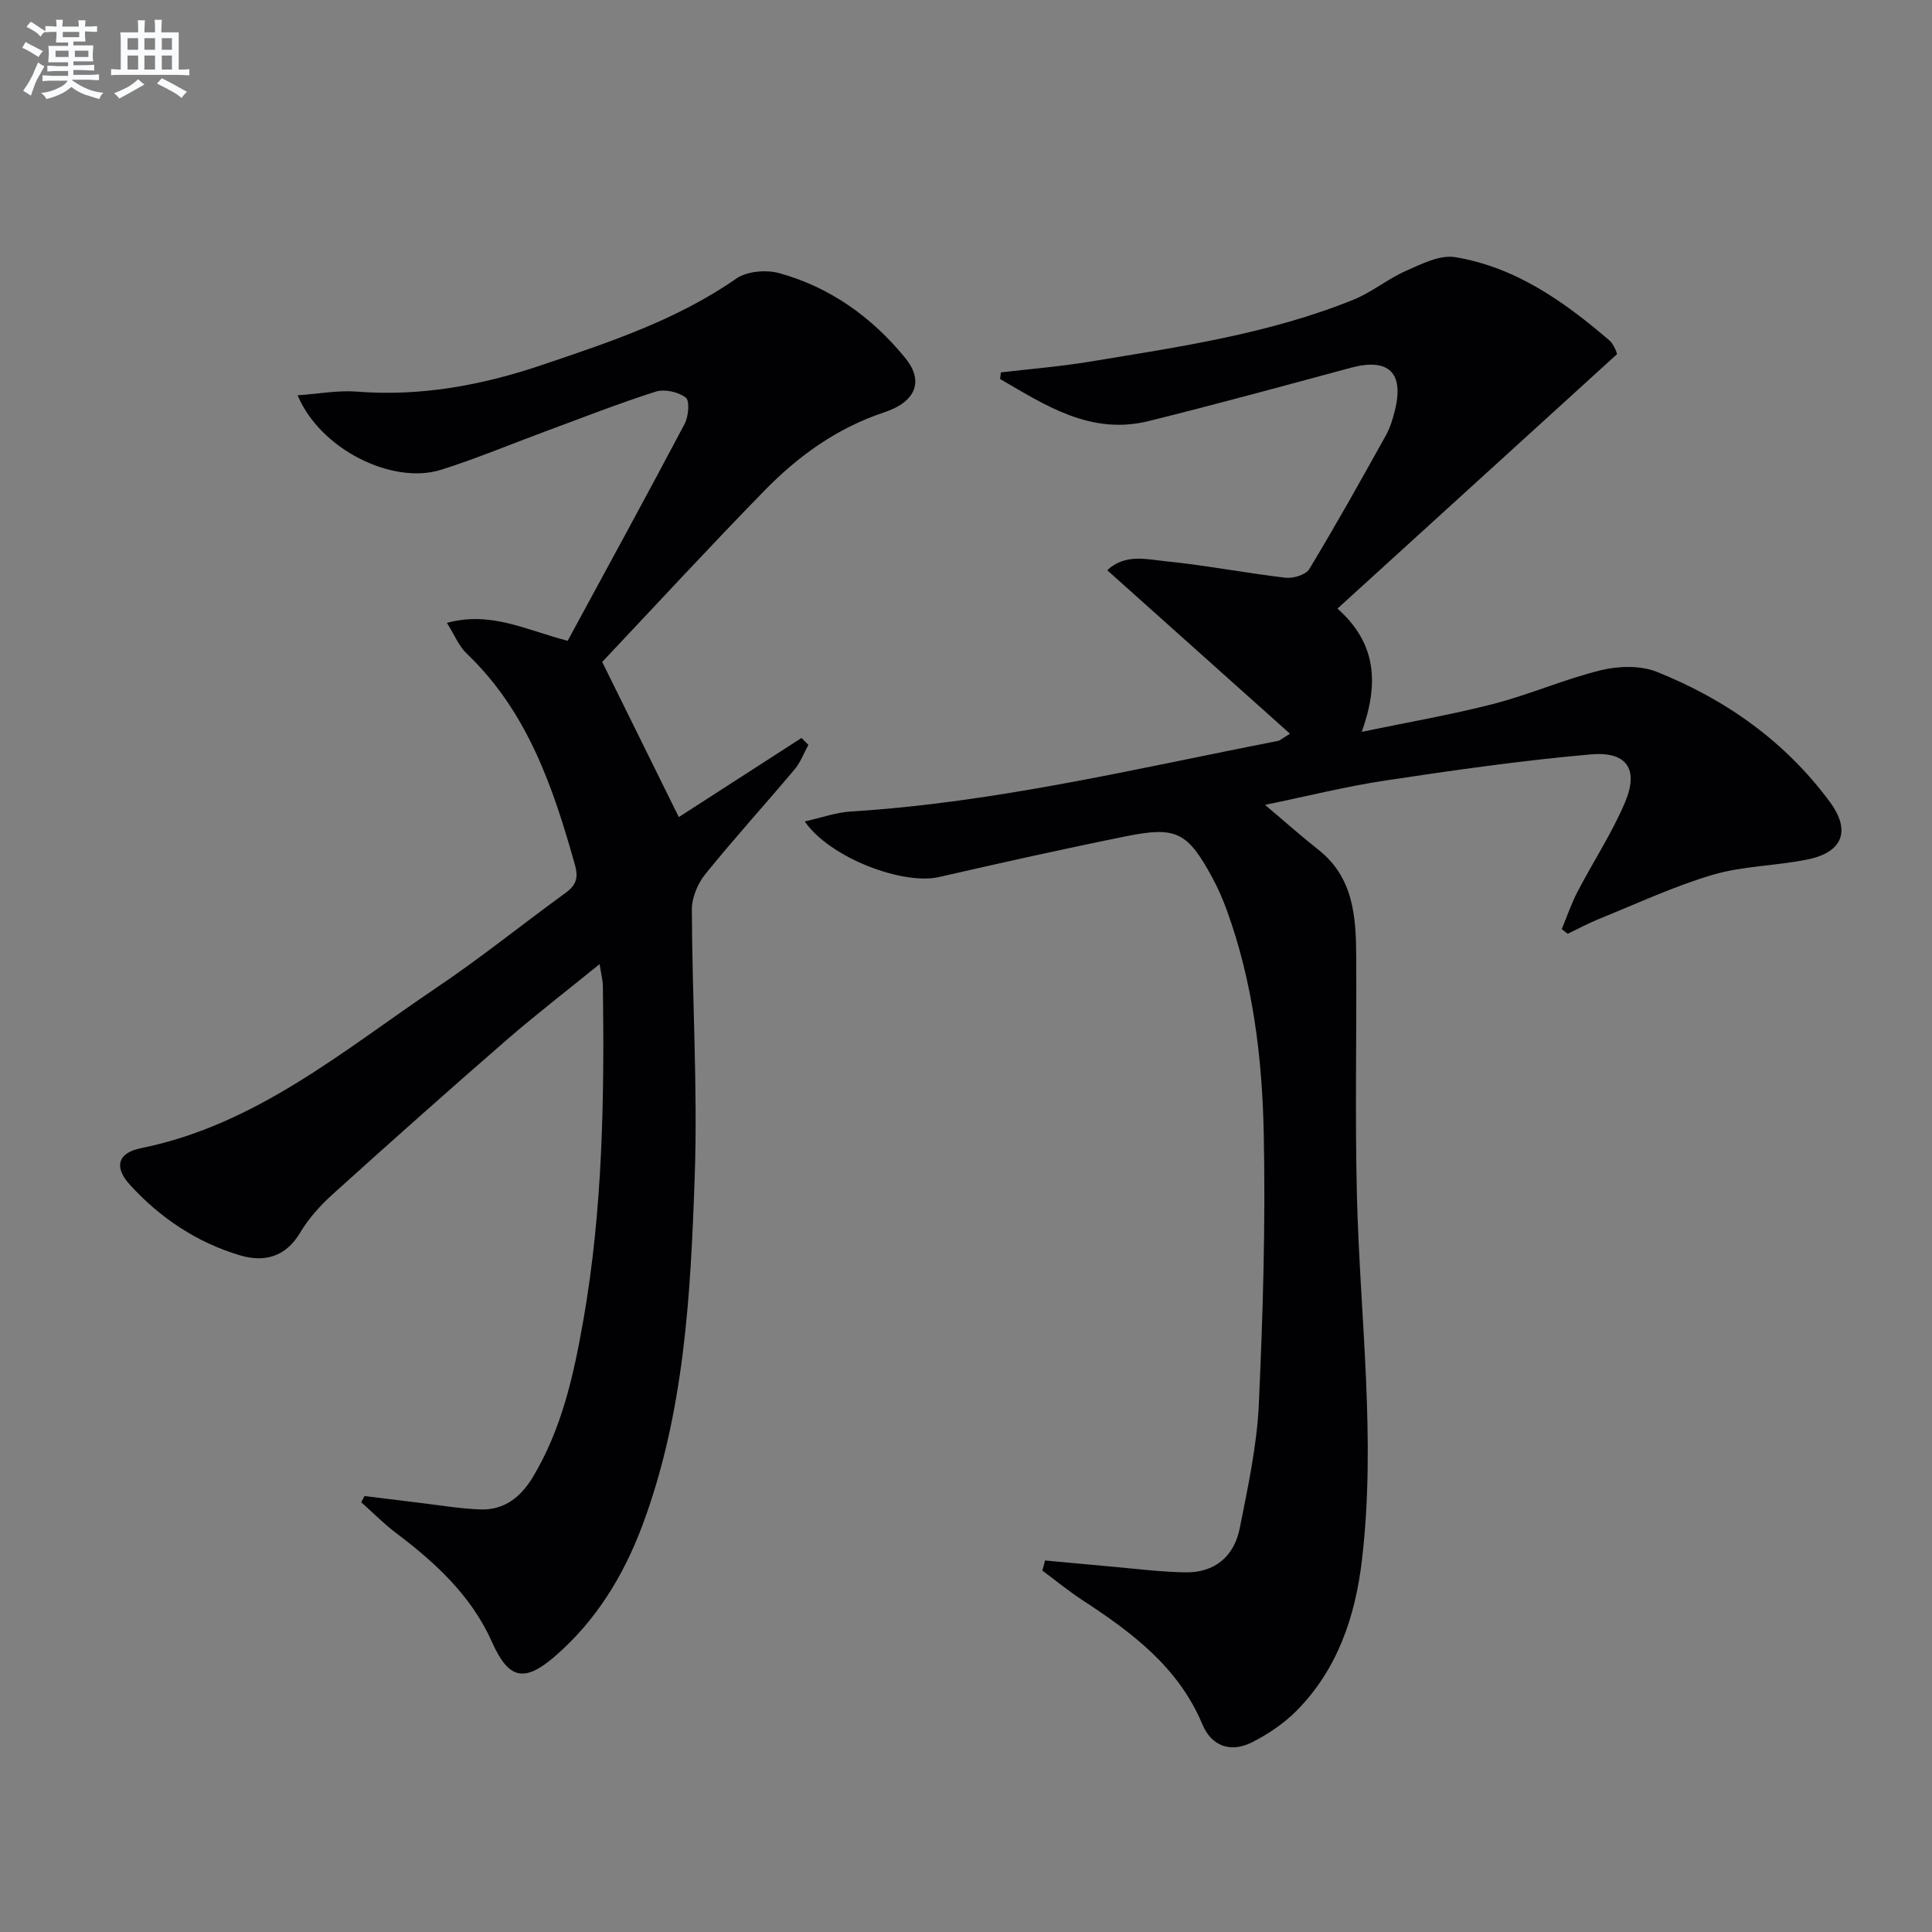 <svg enable-background="new 0 0 400 400" viewBox="0 0 400 400" xmlns="http://www.w3.org/2000/svg"><rect x="0" y="0" width="400" height="400" fill="#808080" stroke="none"/><path d="m334.79 73.32c-19.29 17.56-38.46 35-57.88 52.68 8.16 7.25 8.57 15.59 5.03 25.52 9.58-2 18.53-3.53 27.29-5.79 7.51-1.94 14.7-5.13 22.23-6.97 3.65-.89 8.18-1.02 11.57.34 14.29 5.71 26.59 14.42 35.84 26.95 4.36 5.92 2.68 10.4-4.63 11.89-6.49 1.33-13.31 1.32-19.61 3.17-8.04 2.37-15.73 5.98-23.53 9.13-2.23.9-4.35 2.05-6.52 3.09-.41-.32-.83-.64-1.24-.96 1.08-2.6 1.99-5.28 3.28-7.77 3.22-6.18 7.1-12.07 9.81-18.45 2.92-6.88.43-10.63-7.1-9.96-14.19 1.25-28.32 3.27-42.41 5.39-8.14 1.22-16.16 3.24-25.01 5.06 4.06 3.42 7.46 6.46 11.04 9.28 7.28 5.74 7.8 13.86 7.84 22.09.1 16.46-.26 32.92.14 49.37.62 25.25 4.04 50.48 1.03 75.75-1.38 11.57-5.03 22.45-13.45 30.99-2.63 2.67-5.92 4.9-9.28 6.6-4.36 2.21-8.37.88-10.28-3.69-4.98-11.91-14.63-19.06-24.89-25.77-2.86-1.87-5.51-4.05-8.25-6.09.19-.7.37-1.39.56-2.09 4.36.4 8.73.83 13.09 1.21 5.28.46 10.56 1.14 15.85 1.25 6.15.13 10.2-3.26 11.37-9.16 1.67-8.45 3.54-16.98 3.94-25.54.86-18.78 1.42-37.62 1.02-56.4-.33-15.6-2.25-31.16-7.65-46.01-.85-2.33-1.85-4.63-3.04-6.81-5.06-9.3-7.4-10.57-17.65-8.51-13 2.62-25.95 5.51-38.88 8.47-7.46 1.71-22.57-3.93-27.81-11.51 3.5-.78 6.51-1.87 9.57-2.06 29.97-1.85 59.07-8.89 88.4-14.61.46-.09.85-.49 2.5-1.49-12.74-11.39-25.16-22.51-37.84-33.85 3.73-3.5 8.23-2.24 12.25-1.84 8.25.83 16.42 2.43 24.66 3.39 1.6.19 4.21-.6 4.93-1.8 5.5-9.09 10.68-18.38 15.85-27.66.88-1.57 1.42-3.38 1.86-5.15 1.97-7.88-1.32-10.96-9.15-8.85-13.93 3.76-27.84 7.56-41.84 11.03-11.95 2.96-21.29-3.22-30.74-8.71.05-.46.11-.91.16-1.37 6.13-.72 12.29-1.21 18.37-2.22 18.49-3.05 37.1-5.74 54.63-12.83 3.8-1.54 7.1-4.31 10.87-5.97 3.22-1.42 7-3.36 10.17-2.84 12.53 2.06 22.6 9.21 32.02 17.3.48.42.79 1.07 1.1 1.65.24.43.34.91.41 1.13z" fill="#010103"/><path d="m92.53 128.96c9.12-2.48 16.35 1.48 25 3.71 8.04-14.84 16.24-29.82 24.22-44.92.81-1.53 1.08-4.8.23-5.44-1.55-1.17-4.4-1.81-6.24-1.22-7.73 2.46-15.3 5.45-22.92 8.26-7.16 2.65-14.23 5.62-21.5 7.91-10.06 3.17-25.04-4.23-29.7-15.42 4.41-.3 8.39-1.07 12.28-.76 13.16 1.04 25.85-1.31 38.15-5.46 13.97-4.72 28.02-9.34 40.37-17.93 2.22-1.55 6.23-1.89 8.95-1.13 10.53 2.93 19.16 9.11 26.05 17.55 3.83 4.69 2.37 9.02-4.35 11.26-9.79 3.25-17.8 9.04-24.81 16.22-11.62 11.9-22.9 24.14-33.58 35.46 5.63 11.4 10.73 21.73 15.86 32.12 8.07-5.21 16.74-10.8 25.4-16.38.48.47.95.95 1.43 1.42-.94 1.72-1.64 3.64-2.88 5.11-6.11 7.26-12.5 14.28-18.46 21.66-1.58 1.96-2.8 4.87-2.79 7.34.06 18.47 1.23 36.97.59 55.41-.85 24.38-2.14 48.85-10.84 72.11-3.91 10.45-9.61 19.74-18.12 27.1-6.36 5.5-9.59 4.69-12.99-2.94-4.27-9.6-11.69-16.43-19.88-22.61-2.55-1.93-4.82-4.23-7.21-6.37.23-.43.45-.86.68-1.28 3.69.45 7.38.92 11.07 1.36 4.28.51 8.56 1.24 12.86 1.41 4.96.2 8.42-2.54 10.91-6.68 6.03-10.02 8.49-21.24 10.47-32.52 4.01-22.87 4.36-45.99 4.04-69.14-.02-1.27-.37-2.53-.68-4.56-6.83 5.55-13.26 10.49-19.37 15.8-12.06 10.48-24 21.11-35.86 31.82-2.57 2.32-5 5.01-6.76 7.97-3.02 5.08-7.45 6.19-12.44 4.71-8.94-2.66-16.57-7.75-22.83-14.63-3.31-3.64-2.53-6.59 2.29-7.56 23.88-4.82 41.94-20.27 61.29-33.29 9.1-6.13 17.67-13.06 26.56-19.51 2.18-1.58 2.8-3.06 2.03-5.8-4.53-16.14-9.84-31.8-22.44-43.82-1.6-1.51-2.46-3.76-4.08-6.34z" fill="#010103"/><g fill="#fafbfc"><path d="m6.8 9.5c.6.3 1.3.7 2.1 1.1-.4.4-.7.8-.9 1.2-.7-.4-1.3-.8-1.8-1.1s-1.1-.6-1.6-.8c.2-.4.5-.8.7-1.2.4.2.8.5 1.5.8zm.9 6.9c-.3.6-.5 1.1-.7 1.7s-.4 1.1-.6 1.7c-.6-.4-1.1-.7-1.6-1 .7-1 1.2-1.8 1.5-2.4.3-.5.6-1.1.8-1.7.3-.6.5-1.2.8-1.8.3.3.8.6 1.3.8-.7 1.3-1.2 2.2-1.5 2.7zm.1-11c.4.3 1 .7 1.7 1.1-.5.2-.8.6-1.1 1.1-.5-.6-1-1-1.4-1.2s-.9-.6-1.5-.8c.2-.4.5-.7.9-1.1.5.3.9.6 1.4.9zm10.5 13.1c1 .4 2 .6 3.1.7-.4.4-.7.8-.8 1.3-.9-.2-1.9-.6-3-.9-1-.4-2-.9-2.8-1.6-.5.4-1.1.9-1.9 1.3s-1.9.9-3.3 1.2c-.1-.3-.5-.8-1.1-1.3 1 0 2.1-.3 3.2-.8 1.2-.5 1.9-1 2.3-1.7h-3.2c-.4 0-1 0-2 .1v-1.2c1 0 1.7.1 2 .1h3.3v-1h-2.3c-.2 0-.9 0-2 .1v-1.2c1.2 0 1.9.1 2 .1h2.3v-.8h-4.1c0-.7.1-1.2.1-1.6 0-.5 0-1.1-.1-1.8h4.1v-.7h-2.5c0-.6.1-1.1.1-1.6v-.6h-.5c-.4 0-1 0-1.8.1v-1.3c1.2 0 1.9.1 2.1.1h.2c0-.3 0-.8-.1-1.4h1.4c0 .6-.1 1-.1 1.4h3.4c0-.4 0-.8-.1-1.3h1.5c0 .4-.1.9-.1 1.3.7 0 1.5 0 2.5-.1v1.2c-1 0-1.8-.1-2.5-.1v.6c0 .3 0 .8.1 1.5h-2.5v.8h4.1c0 .8-.1 1.3-.1 1.8s0 1 .1 1.5h-4.1v.8h1.4c.8 0 1.8 0 2.9-.1v1.2c-1 0-1.9-.1-2.8-.1h-1.5v1h3.2c.3 0 1 0 2.1-.1v1.2c-1.1 0-1.8-.1-2.1-.1h-3.4l-.1.1c1.4 1 2.4 1.5 3.4 1.9zm-4.1-6.7v-1.3h-2.7v1.3zm2.2-4.1v-1.1h-3.4v1.1zm1.9 4.1v-1.3h-2.8v1.3z"/><path d="m37 6.7v2.3 5.4c1 0 1.8 0 2.2-.1v1.3c-.6 0-1.5-.1-2.5-.1h-11.9c-.7 0-1.3 0-1.8.1v-1.3c.5 0 1.1.1 2 .1v-5.2c0-1 0-1.8-.1-2.5h3.7c0-1.3 0-2.1-.1-2.5h1.5c0 .4-.1 1.3-.1 2.5h2.2c0-1.2 0-2.1-.1-2.6h1.5c0 .4-.1 1.3-.1 2.6zm-12.3 13.7c-.3-.4-.7-.8-1.1-1.1 1.1-.4 2.1-.9 2.9-1.3.8-.5 1.5-1 2.1-1.6.4.4.9.8 1.3 1.1-2.5 1.4-4.2 2.4-5.2 2.9zm3.9-10.1v-2.4h-2.2v2.4zm0 4.1v-2.9h-2.2v2.9zm3.5-4.1v-2.4h-2.2v2.4zm0 4.1v-2.9h-2.2v2.9zm.4 2.9 1-1.1c.6.3 1.4.7 2.5 1.3s2 1.1 2.7 1.5c-.4.4-.8.8-1.1 1.3-.8-.8-2.5-1.7-5.1-3zm3.1-7v-2.4h-2.1v2.4zm0 4.1v-2.9h-2.1v2.9z"/></g></svg>
